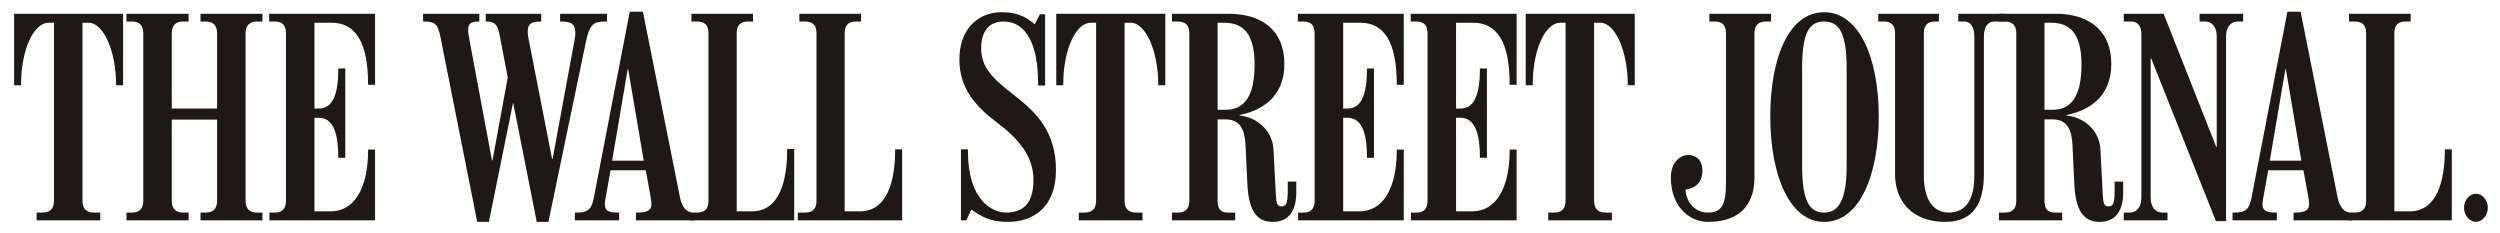 <svg xmlns:dc="http://purl.org/dc/elements/1.1/" xmlns:cc="http://creativecommons.org/ns#" xmlns:rdf="http://www.w3.org/1999/02/22-rdf-syntax-ns#" xmlns:svg="http://www.w3.org/2000/svg" xmlns="http://www.w3.org/2000/svg" xmlns:sodipodi="http://sodipodi.sourceforge.net/DTD/sodipodi-0.dtd" xmlns:inkscape="http://www.inkscape.org/namespaces/inkscape" width="301" height="28" id="svg6895" sodipodi:version="0.32" inkscape:version="0.46" sodipodi:docname="The Wall Street Journal Logo.svg" inkscape:output_extension="org.inkscape.output.svg.inkscape"><defs id="defs6897"></defs><g inkscape:label="Layer 1" inkscape:groupmode="layer" id="layer1" transform="translate(-126.068,-509.018)"><g id="g7067" transform="matrix(5.098,0,0,5.098,-1735.554,-2188.245)"><path id="path11107" style="fill:#1e1917;fill-opacity:1;fill-rule:evenodd;stroke:none" d="M 374.025,534.286 L 371.53,534.286 L 371.53,534.103 L 371.658,534.103 C 371.824,534.103 371.921,534.024 371.921,533.823 L 371.921,529.871 C 371.921,529.67 371.824,529.591 371.658,529.591 L 371.524,529.591 L 371.524,529.408 L 374.025,529.408 L 374.025,531.085 L 373.86,531.085 L 373.86,531.066 C 373.86,530.073 373.557,529.62 373.004,529.62 L 372.594,529.62 L 372.594,531.646 L 372.698,531.646 C 373.01,531.646 373.156,531.346 373.156,530.718 L 373.156,530.7 L 373.322,530.7 L 373.322,532.81 L 373.156,532.81 L 373.156,532.798 C 373.156,532.182 373.016,531.865 372.698,531.865 L 372.594,531.865 L 372.594,534.074 L 372.979,534.074 C 373.526,534.074 373.86,533.543 373.86,532.633 L 373.86,532.615 L 374.025,532.615 L 374.025,534.286 z"></path><path id="path11109" style="fill:#1e1917;fill-opacity:1;fill-rule:evenodd;stroke:none" d="M 371.365,534.286 L 369.903,534.286 L 369.903,534.103 L 370.025,534.103 C 370.19,534.103 370.294,534.024 370.294,533.823 L 370.294,531.908 L 369.224,531.908 L 369.224,533.823 C 369.224,534.024 369.328,534.103 369.493,534.103 L 369.622,534.103 L 369.622,534.286 L 368.154,534.286 L 368.154,534.103 L 368.282,534.103 C 368.448,534.103 368.551,534.024 368.551,533.823 L 368.551,529.871 C 368.551,529.67 368.448,529.591 368.282,529.591 L 368.154,529.591 L 368.154,529.408 L 369.622,529.408 L 369.622,529.591 L 369.493,529.591 C 369.328,529.591 369.224,529.67 369.224,529.871 L 369.224,531.646 L 370.294,531.646 L 370.294,529.871 C 370.294,529.67 370.19,529.591 370.025,529.591 L 369.903,529.591 L 369.903,529.408 L 371.365,529.408 L 371.365,529.591 L 371.236,529.591 C 371.071,529.591 370.967,529.67 370.967,529.871 L 370.967,533.823 C 370.967,534.024 371.071,534.103 371.236,534.103 L 371.365,534.103 L 371.365,534.286 z"></path><path id="path11111" style="fill:#1e1917;fill-opacity:1;fill-rule:evenodd;stroke:none" d="M 368.074,531.097 L 367.909,531.097 L 367.909,531.078 C 367.909,530.291 367.61,529.62 367.261,529.62 L 367.115,529.62 L 367.115,533.823 C 367.115,534.024 367.218,534.103 367.384,534.103 L 367.536,534.103 L 367.536,534.286 L 366.032,534.286 L 366.032,534.103 L 366.173,534.103 C 366.338,534.103 366.442,534.024 366.442,533.823 L 366.442,529.62 L 366.313,529.62 C 365.964,529.62 365.665,530.249 365.665,531.078 L 365.665,531.097 L 365.5,531.097 L 365.5,529.408 L 368.074,529.408 L 368.074,531.097 z"></path><path id="path11113" style="fill:#1e1917;fill-opacity:1;fill-rule:evenodd;stroke:none" d="M 386.473,534.286 L 384.009,534.286 L 384.009,534.103 L 384.18,534.103 C 384.345,534.103 384.45,534.03 384.45,533.828 L 384.45,529.865 C 384.45,529.662 384.345,529.591 384.18,529.591 L 384.046,529.591 L 384.046,529.408 L 385.502,529.408 L 385.502,529.591 L 385.385,529.591 C 385.219,529.591 385.116,529.662 385.116,529.865 L 385.116,534.074 L 385.476,534.074 C 386.136,534.074 386.308,533.322 386.308,532.628 L 386.308,532.609 L 386.473,532.609 L 386.473,534.286 z"></path><path id="path11115" style="fill:#1e1917;fill-opacity:1;fill-rule:evenodd;stroke:none" d="M 383.924,534.286 L 381.459,534.286 L 381.556,534.103 L 381.63,534.103 C 381.796,534.103 381.899,534.03 381.899,533.828 L 381.899,529.865 C 381.899,529.662 381.796,529.591 381.63,529.591 L 381.496,529.591 L 381.496,529.408 L 382.951,529.408 L 382.951,529.591 L 382.835,529.591 C 382.67,529.591 382.566,529.662 382.566,529.865 L 382.566,534.074 L 382.927,534.074 C 383.586,534.074 383.758,533.329 383.758,532.621 L 383.758,532.602 L 383.924,532.602 L 383.924,534.286 z"></path><path id="path11117" style="fill:#1e1917;fill-opacity:1;fill-rule:evenodd;stroke:none" d="M 379.502,529.591 L 379.452,529.591 C 379.217,529.591 379.096,529.634 379.012,530.035 L 378.119,534.323 L 377.844,534.323 L 377.288,531.518 L 377.282,531.518 L 376.713,534.323 L 376.438,534.323 L 375.563,529.926 C 375.507,529.645 375.426,529.591 375.178,529.591 L 375.159,529.591 L 375.159,529.408 L 376.487,529.408 L 376.487,529.591 L 376.462,529.591 C 376.272,529.591 376.224,529.657 376.224,529.785 C 376.224,529.815 376.223,529.86 376.23,529.895 L 376.786,532.871 L 376.798,532.871 L 377.159,530.914 L 376.97,529.926 C 376.922,529.682 376.866,529.591 376.671,529.591 L 376.639,529.591 L 376.639,529.408 L 377.948,529.408 L 377.948,529.591 L 377.924,529.591 C 377.68,529.591 377.63,529.672 377.63,529.84 C 377.63,529.885 377.638,529.936 377.649,529.992 L 378.205,532.835 L 378.218,532.835 L 378.744,529.987 C 378.751,529.946 378.755,529.907 378.755,529.871 C 378.755,529.676 378.691,529.591 378.431,529.591 L 378.395,529.591 L 378.395,529.408 L 379.502,529.408 L 379.502,529.591 z"></path><path id="path11119" style="fill:#1e1917;fill-opacity:1;fill-rule:evenodd;stroke:none" d="M 381.575,534.286 L 380.187,534.286 L 380.187,534.103 L 380.223,534.103 C 380.476,534.103 380.553,534.036 380.553,533.896 C 380.553,533.856 380.545,533.803 380.535,533.749 L 380.419,533.103 L 379.587,533.103 L 379.471,533.749 C 379.461,533.809 379.452,533.853 379.452,533.896 C 379.452,534.047 379.512,534.103 379.765,534.103 L 379.789,534.103 L 379.789,534.286 L 378.744,534.286 L 378.744,534.103 L 378.798,534.103 C 379.012,534.103 379.135,534.053 379.189,533.768 L 380.04,529.359 L 380.351,529.359 L 381.227,533.749 C 381.279,534.014 381.416,534.103 381.532,534.103 L 381.575,534.103 L 381.575,534.286 z M 380.37,532.877 L 380.003,530.718 L 379.991,530.718 L 379.624,532.877 L 380.37,532.877 z"></path><path id="path11121" style="fill:#1e1917;fill-opacity:1;fill-rule:evenodd;stroke:none" d="M 403.775,531.097 L 403.61,531.097 L 403.61,531.078 C 403.61,530.291 403.312,529.62 402.962,529.62 L 402.815,529.62 L 402.815,533.823 C 402.815,534.024 402.918,534.103 403.084,534.103 L 403.236,534.103 L 403.236,534.286 L 401.732,534.286 L 401.732,534.103 L 401.873,534.103 C 402.038,534.103 402.142,534.024 402.142,533.823 L 402.142,529.62 L 402.014,529.62 C 401.664,529.62 401.366,530.249 401.366,531.078 L 401.366,531.097 L 401.2,531.097 L 401.2,529.408 L 403.775,529.408 L 403.775,531.097 z"></path><path id="path11123" style="fill:#1e1917;fill-opacity:1;fill-rule:evenodd;stroke:none" d="M 400.986,534.286 L 398.491,534.286 L 398.491,534.103 L 398.62,534.103 C 398.785,534.103 398.882,534.024 398.882,533.823 L 398.882,529.871 C 398.882,529.67 398.785,529.591 398.62,529.591 L 398.485,529.591 L 398.485,529.408 L 400.986,529.408 L 400.986,531.085 L 400.821,531.085 L 400.821,531.066 C 400.821,530.073 400.518,529.62 399.965,529.62 L 399.555,529.62 L 399.555,531.646 L 399.659,531.646 C 399.971,531.646 400.118,531.346 400.118,530.718 L 400.118,530.7 L 400.284,530.7 L 400.284,532.81 L 400.118,532.81 L 400.118,532.798 C 400.118,532.182 399.977,531.865 399.659,531.865 L 399.555,531.865 L 399.555,534.074 L 399.94,534.074 C 400.487,534.074 400.821,533.543 400.821,532.633 L 400.821,532.615 L 400.986,532.615 L 400.986,534.286 z"></path><path id="path11125" style="fill:#1e1917;fill-opacity:1;fill-rule:evenodd;stroke:none" d="M 398.32,534.286 L 395.825,534.286 L 395.825,534.103 L 395.954,534.103 C 396.118,534.103 396.215,534.024 396.215,533.823 L 396.215,529.871 C 396.215,529.67 396.118,529.591 395.954,529.591 L 395.819,529.591 L 395.819,529.408 L 398.32,529.408 L 398.32,531.085 L 398.155,531.085 L 398.155,531.066 C 398.155,530.073 397.852,529.62 397.298,529.62 L 396.889,529.62 L 396.889,531.646 L 396.993,531.646 C 397.304,531.646 397.451,531.346 397.451,530.718 L 397.451,530.7 L 397.616,530.7 L 397.616,532.81 L 397.451,532.81 L 397.451,532.798 C 397.451,532.182 397.311,531.865 396.993,531.865 L 396.889,531.865 L 396.889,534.074 L 397.274,534.074 C 397.821,534.074 398.155,533.543 398.155,532.633 L 398.155,532.615 L 398.32,532.615 L 398.32,534.286 z"></path><path id="path11127" style="fill:#1e1917;fill-opacity:1;fill-rule:evenodd;stroke:none" d="M 392.688,531.097 L 392.522,531.097 L 392.522,531.078 C 392.522,530.291 392.224,529.62 391.874,529.62 L 391.727,529.62 L 391.727,533.823 C 391.727,534.024 391.831,534.103 391.996,534.103 L 392.149,534.103 L 392.149,534.286 L 390.645,534.286 L 390.645,534.103 L 390.786,534.103 C 390.95,534.103 391.054,534.024 391.054,533.823 L 391.054,529.62 L 390.926,529.62 C 390.576,529.62 390.278,530.249 390.278,531.078 L 390.278,531.097 L 390.113,531.097 L 390.113,529.408 L 392.688,529.408 L 392.688,531.097 z"></path><path id="path11129" style="fill:#1e1917;fill-opacity:1;fill-rule:evenodd;stroke:none" d="M 390.106,533.103 C 390.106,533.966 389.582,534.323 388.969,534.323 C 388.524,534.323 388.32,534.177 388.107,534.03 L 387.99,534.286 L 387.862,534.286 L 387.862,532.609 L 388.027,532.609 L 388.027,532.658 C 388.027,533.835 388.621,534.103 388.92,534.103 C 389.374,534.103 389.574,533.843 389.574,533.329 C 389.574,532.768 389.221,532.359 388.711,531.975 C 388.251,531.627 387.825,531.2 387.825,530.487 C 387.825,529.753 388.279,529.371 388.822,529.371 C 389.274,529.371 389.483,529.554 389.605,529.657 L 389.727,529.419 L 389.85,529.419 L 389.85,531.103 L 389.684,531.103 L 389.684,531.054 C 389.684,530.139 389.409,529.591 388.865,529.591 C 388.52,529.591 388.339,529.833 388.339,530.219 C 388.339,530.677 388.61,530.938 389.116,531.329 C 389.675,531.761 390.106,532.217 390.106,533.103"></path><path id="path11131" style="fill:#1e1917;fill-opacity:1;fill-rule:evenodd;stroke:none" d="M 395.782,533.621 C 395.782,534.03 395.627,534.323 395.225,534.323 C 394.825,534.323 394.655,534.025 394.626,533.42 L 394.583,532.511 C 394.56,532.031 394.377,531.902 394.1,531.902 L 393.923,531.902 L 393.923,533.823 C 393.923,534.024 394.002,534.103 394.167,534.103 L 394.338,534.103 L 394.338,534.286 L 392.846,534.286 L 392.846,534.103 L 392.987,534.103 C 393.152,534.103 393.256,534.024 393.256,533.823 L 393.256,529.871 C 393.256,529.67 393.152,529.591 392.987,529.591 L 392.846,529.591 L 392.846,529.408 L 394.185,529.408 C 394.994,529.408 395.5,529.821 395.5,530.591 C 395.5,531.396 394.938,531.7 394.442,531.798 L 394.442,531.81 C 394.849,531.853 395.22,532.155 395.243,532.615 L 395.299,533.682 C 395.309,533.894 395.336,533.957 395.433,533.957 C 395.555,533.957 395.58,533.866 395.58,533.549 L 395.58,533.372 L 395.782,533.372 L 395.782,533.621 z M 394.797,530.603 C 394.797,529.84 394.495,529.62 394.082,529.62 L 393.923,529.62 L 393.923,531.676 L 394.106,531.676 C 394.538,531.676 394.797,531.384 394.797,530.603"></path><path id="path11133" style="fill:#1e1917;fill-opacity:1;fill-rule:evenodd;stroke:none" d="M 423.072,534.286 L 420.608,534.286 L 420.705,534.103 L 420.779,534.103 C 420.944,534.103 421.048,534.03 421.048,533.828 L 421.048,529.865 C 421.048,529.663 420.944,529.591 420.779,529.591 L 420.644,529.591 L 420.644,529.408 L 422.1,529.408 L 422.1,529.591 L 421.983,529.591 C 421.819,529.591 421.715,529.663 421.715,529.865 L 421.715,534.074 L 422.076,534.074 C 422.735,534.074 422.907,533.329 422.907,532.628 L 422.907,532.609 L 423.072,532.609 L 423.072,534.286 z"></path><path id="path11135" style="fill:#1e1917;fill-opacity:1;fill-rule:evenodd;stroke:none" d="M 423.923,533.988 C 423.923,534.171 423.787,534.323 423.641,534.323 C 423.495,534.323 423.36,534.171 423.36,533.988 C 423.36,533.804 423.495,533.658 423.641,533.658 C 423.787,533.658 423.923,533.804 423.923,533.988"></path><path id="path11137" style="fill:#1e1917;fill-opacity:1;fill-rule:evenodd;stroke:none" d="M 418.144,529.591 L 418.014,529.591 C 417.863,529.591 417.74,529.706 417.74,529.944 L 417.74,534.305 L 417.501,534.305 L 415.972,530.462 L 415.96,530.462 L 415.96,533.749 C 415.96,533.988 416.081,534.103 416.235,534.103 L 416.357,534.103 L 416.357,534.286 L 415.324,534.286 L 415.324,534.103 L 415.465,534.103 C 415.618,534.103 415.74,533.988 415.74,533.749 L 415.74,529.895 C 415.74,529.724 415.673,529.591 415.501,529.591 L 415.324,529.591 L 415.324,529.408 L 416.266,529.408 L 417.507,532.549 L 417.52,532.549 L 417.52,529.944 C 417.52,529.705 417.397,529.591 417.244,529.591 L 417.115,529.591 L 417.115,529.408 L 418.144,529.408 L 418.144,529.591 z"></path><path id="path11139" style="fill:#1e1917;fill-opacity:1;fill-rule:evenodd;stroke:none" d="M 412.523,529.591 L 412.266,529.591 C 412.113,529.591 412.021,529.718 412.021,529.944 L 412.021,533.195 C 412.021,533.843 411.804,534.323 411.104,534.323 C 410.359,534.323 409.923,533.867 409.923,533.195 L 409.923,529.871 C 409.923,529.67 409.826,529.591 409.662,529.591 L 409.526,529.591 L 409.526,529.408 L 410.958,529.408 L 410.958,529.591 L 410.865,529.591 C 410.7,529.591 410.603,529.67 410.603,529.871 L 410.603,533.237 C 410.603,533.788 410.82,534.103 411.19,534.103 C 411.565,534.103 411.795,533.835 411.795,533.237 L 411.795,529.944 C 411.795,529.718 411.709,529.591 411.557,529.591 L 411.416,529.591 L 411.416,529.408 L 412.523,529.408 L 412.523,529.591 z"></path><path id="path11141" style="fill:#1e1917;fill-opacity:1;fill-rule:evenodd;stroke:none" d="M 406.994,529.591 L 406.872,529.591 C 406.706,529.591 406.602,529.67 406.602,529.871 L 406.602,533.274 C 406.602,534.037 406.122,534.323 405.508,534.323 C 405.068,534.323 404.628,533.964 404.628,533.274 C 404.628,532.903 404.859,532.743 405.042,532.743 C 405.235,532.743 405.373,532.879 405.373,533.109 C 405.373,533.404 405.201,533.528 404.976,533.561 C 404.976,533.811 405.17,534.103 405.502,534.103 C 405.821,534.103 405.93,533.928 405.93,533.401 L 405.93,529.871 C 405.93,529.67 405.833,529.591 405.667,529.591 L 405.538,529.591 L 405.538,529.408 L 406.994,529.408 L 406.994,529.591 z"></path><path id="path11143" style="fill:#1e1917;fill-opacity:1;fill-rule:evenodd;stroke:none" d="M 420.723,534.286 L 419.335,534.286 L 419.335,534.103 L 419.372,534.103 C 419.626,534.103 419.703,534.036 419.703,533.896 C 419.703,533.856 419.694,533.803 419.685,533.749 L 419.568,533.103 L 418.736,533.103 L 418.62,533.749 C 418.609,533.809 418.602,533.853 418.602,533.896 C 418.602,534.047 418.661,534.103 418.914,534.103 L 418.939,534.103 L 418.939,534.286 L 417.893,534.286 L 417.893,534.103 L 417.947,534.103 C 418.161,534.103 418.284,534.053 418.339,533.768 L 419.189,529.359 L 419.501,529.359 L 420.375,533.749 C 420.429,534.014 420.565,534.103 420.681,534.103 L 420.723,534.103 L 420.723,534.286 z M 419.519,532.877 L 419.153,530.718 L 419.141,530.718 L 418.773,532.877 L 419.519,532.877 z"></path><path id="path11145" style="fill:#1e1917;fill-opacity:1;fill-rule:evenodd;stroke:none" d="M 415.311,533.621 C 415.311,534.03 415.156,534.323 414.756,534.323 C 414.355,534.323 414.184,534.025 414.156,533.42 L 414.113,532.511 C 414.091,532.029 413.906,531.902 413.63,531.902 L 413.452,531.902 L 413.452,533.823 C 413.452,534.024 413.532,534.103 413.697,534.103 L 413.869,534.103 L 413.869,534.286 L 412.376,534.286 L 412.376,534.103 L 412.517,534.103 C 412.682,534.103 412.786,534.024 412.786,533.823 L 412.786,529.871 C 412.786,529.67 412.682,529.591 412.517,529.591 L 412.376,529.591 L 412.376,529.408 L 413.715,529.408 C 414.524,529.408 415.03,529.821 415.03,530.591 C 415.03,531.396 414.469,531.7 413.972,531.798 L 413.972,531.81 C 414.38,531.853 414.749,532.152 414.773,532.615 L 414.829,533.682 C 414.839,533.895 414.866,533.957 414.963,533.957 C 415.085,533.957 415.109,533.866 415.109,533.549 L 415.109,533.372 L 415.311,533.372 L 415.311,533.621 z M 414.326,530.603 C 414.326,529.84 414.025,529.62 413.611,529.62 L 413.452,529.62 L 413.452,531.676 L 413.636,531.676 C 414.068,531.676 414.326,531.384 414.326,530.603"></path><path id="path11147" style="fill:#1e1917;fill-opacity:1;fill-rule:evenodd;stroke:none" d="M 409.538,531.835 C 409.538,533.221 409.083,534.323 408.248,534.323 C 407.432,534.323 406.976,533.221 406.976,531.835 C 406.976,530.448 407.414,529.371 408.248,529.371 C 409.073,529.371 409.538,530.448 409.538,531.835 z M 408.78,532.994 L 408.78,530.688 C 408.78,529.845 408.592,529.591 408.248,529.591 C 407.904,529.591 407.728,529.833 407.728,530.7 L 407.728,532.987 C 407.728,533.801 407.885,534.103 408.248,534.103 C 408.605,534.103 408.78,533.781 408.78,532.994"></path></g></g></svg>